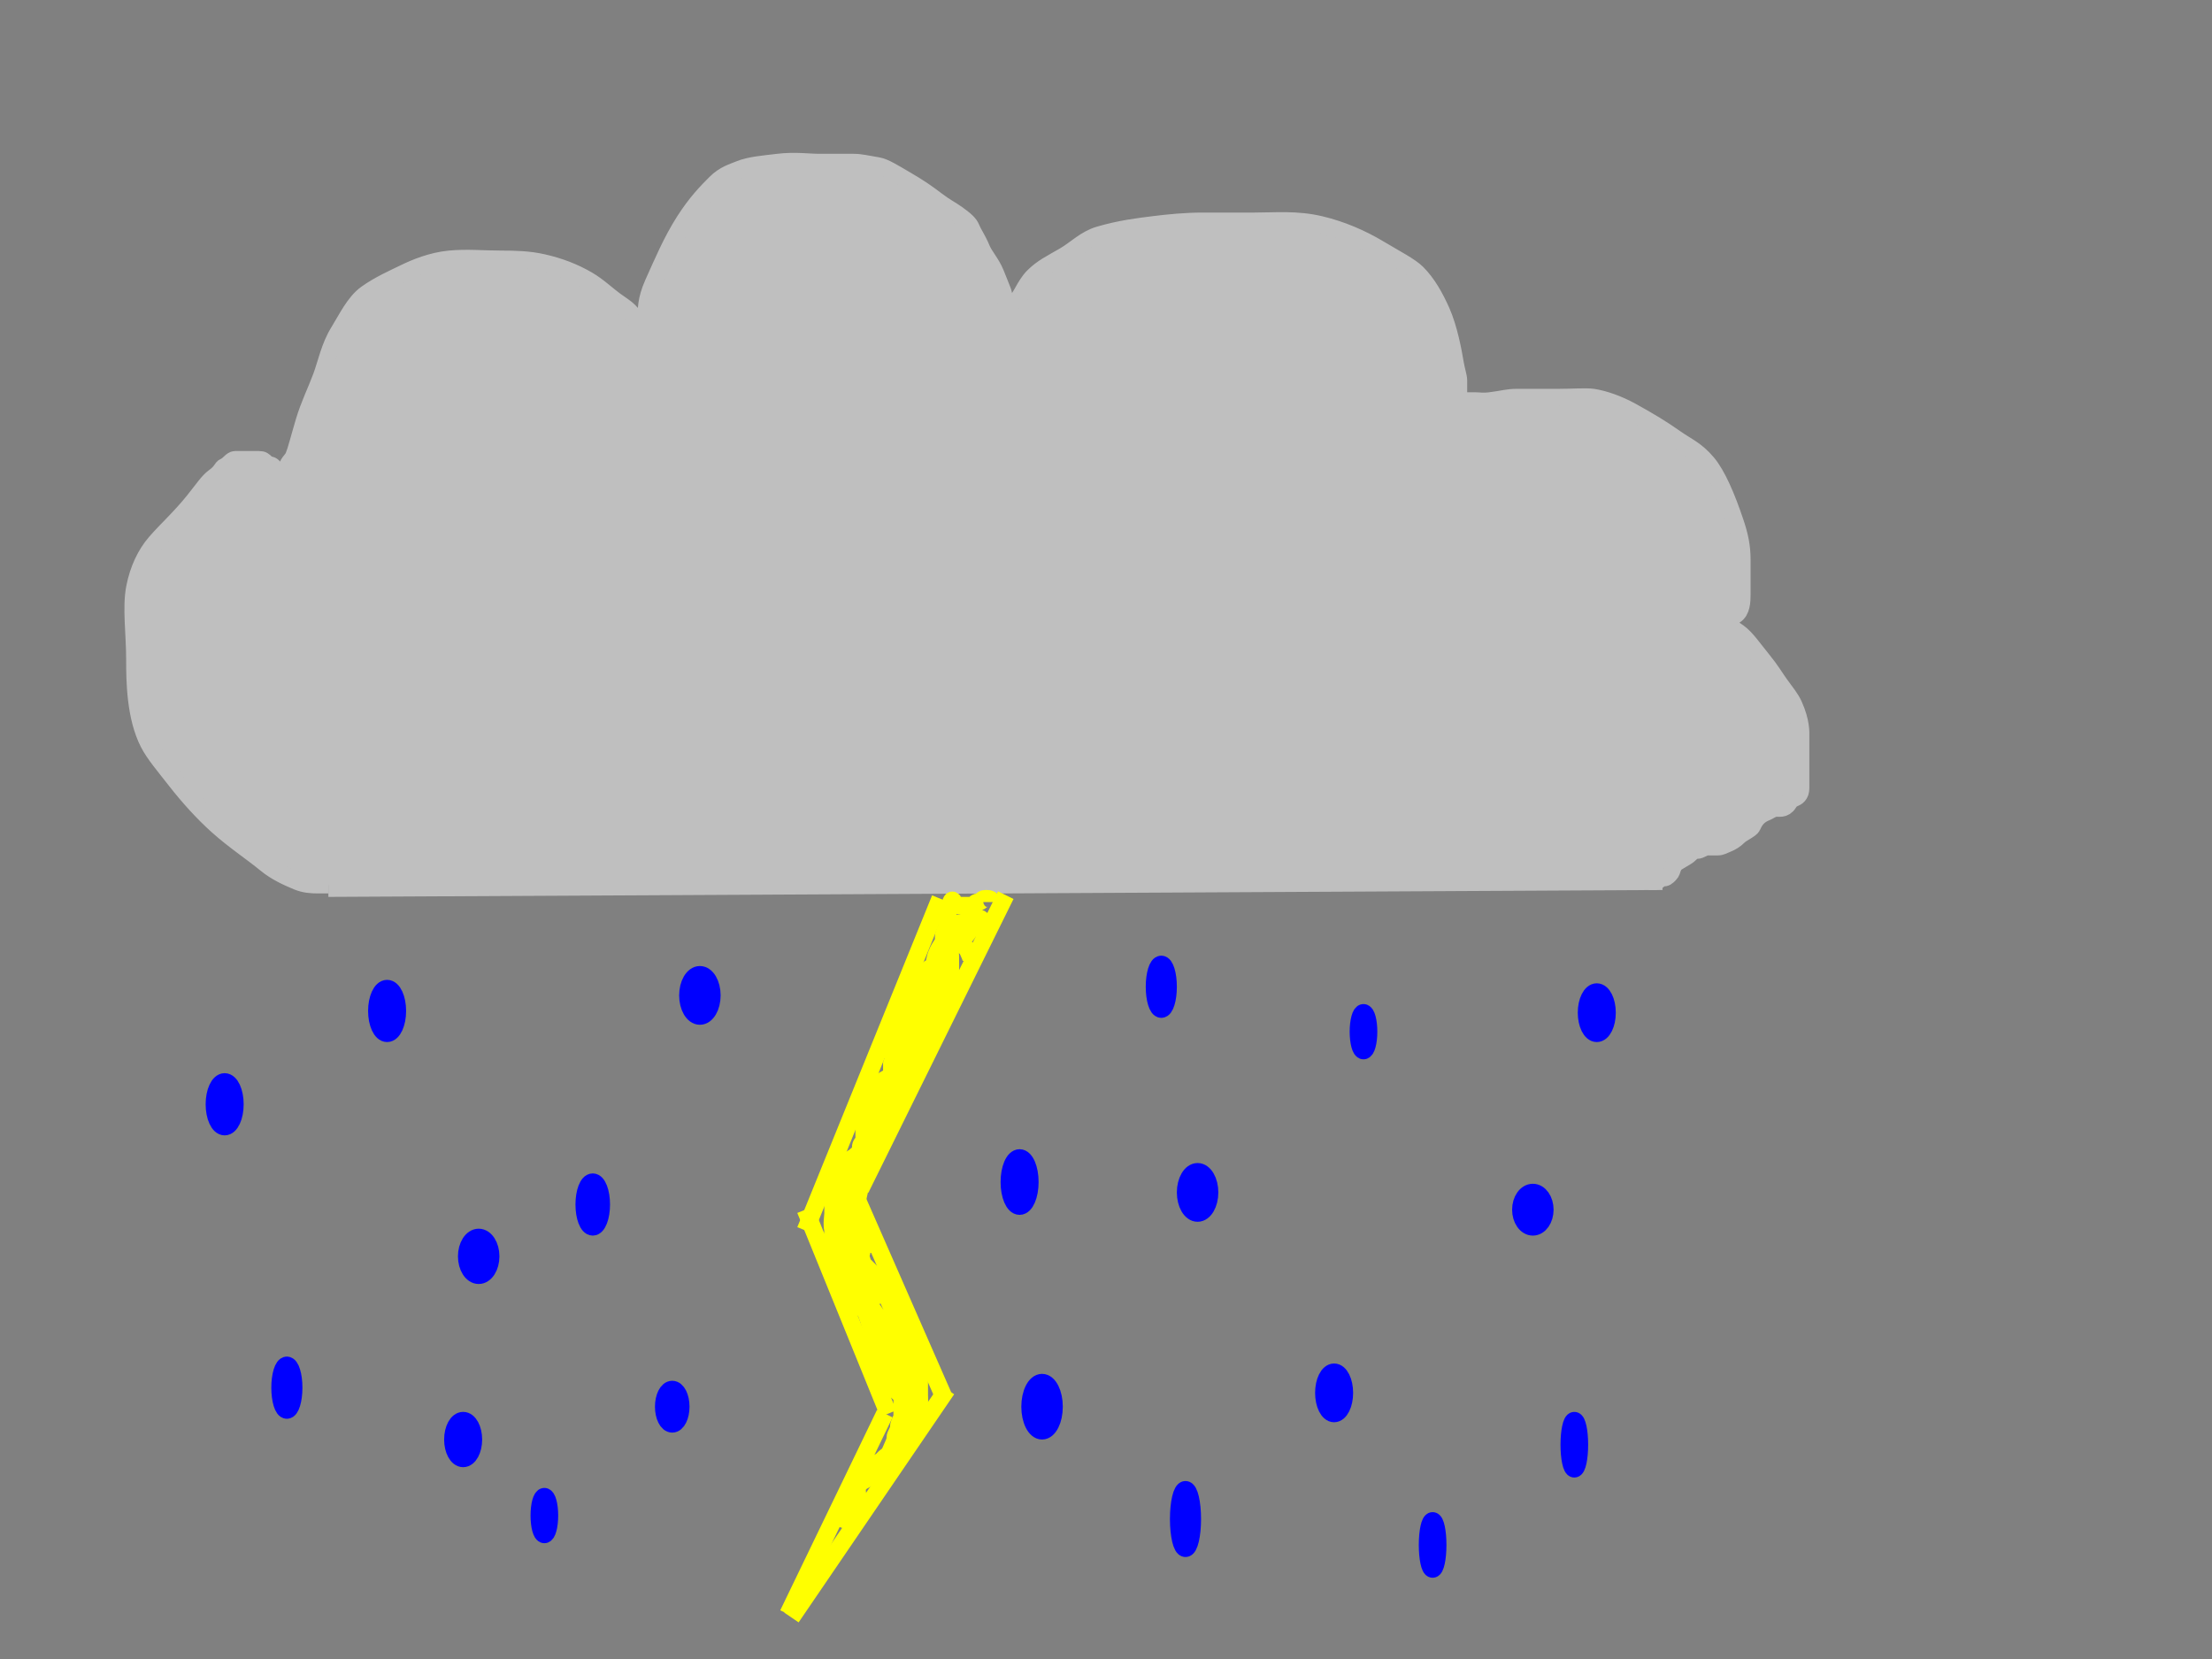<?xml version="1.0"?><svg width="640" height="480" xmlns="http://www.w3.org/2000/svg">
 <rect width="100%" height="100%" fill="#808080" stroke="none"/>
 <!-- Created with SVG-edit - http://svg-edit.googlecode.com/ -->
 <g>
  <title>Layer 1</title>
  <line id="svg_3" y2="255" x2="481" y1="257" x1="95" stroke-width="5" stroke="#bfbfbf" fill="none"/>
  <path d="m95,256c-1,0 -2,0 -3,0c-2,0 -3.934,-0.144 -6,-1c-2.922,-1.21 -6.212,-2.714 -9,-5c-4.375,-3.586 -9.229,-6.73 -14,-11c-4.215,-3.773 -8.412,-8.404 -12,-13c-3.481,-4.459 -6.356,-7.791 -8,-11c-3.895,-7.604 -4,-18 -4,-24c0,-8 -1.135,-15.108 0,-21c1.018,-5.288 3.22,-9.795 6,-13c3.276,-3.777 6.974,-7.021 11,-12c2.812,-3.478 4.186,-5.693 6,-7c2.295,-1.654 2.076,-2.617 3,-3c1.307,-0.541 2,-2 3,-2c1,0 2,0 3,0c2,0 3,0 4,0c1,0 1.293,0.293 2,1c0.707,0.707 1.293,0.293 2,1c0.707,0.707 0.293,1.293 1,2c0.707,0.707 1,1 2,1c1,0 1,-1 1,-2c0,-2 1.459,-2.693 2,-4c0.765,-1.848 1.466,-4.838 3,-10c1.453,-4.888 3.448,-8.806 5,-13c1.43,-3.867 2.371,-8.747 5,-13c2.351,-3.804 4.558,-8.519 8,-11c3.628,-2.615 8.159,-4.611 11,-6c3.239,-1.584 7.926,-3.498 13,-4c4.976,-0.493 10,0 15,0c4,0 7.977,0.095 12,1c4.975,1.119 9.132,2.755 13,5c3.118,1.81 5.705,4.346 8,6c1.814,1.307 3,2 4,3c1,1 1.459,1.693 2,3c0.765,1.848 0.293,3.293 1,4c0.707,0.707 1,1 1,0c0,-1 1,-2 1,-5c0,-2 -0.206,-5.087 2,-10c2.748,-6.119 5.385,-12.349 9,-18c3.451,-5.394 6.45,-8.45 9,-11c2.55,-2.55 4.934,-3.144 7,-4c2.922,-1.21 6.908,-1.496 11,-2c4.963,-0.611 9,0 12,0c3,0 6,0 10,0c2,0 3.879,0.493 7,1c1.974,0.32 4.882,2.19 8,4c3.868,2.245 6.135,3.811 9,6c2.513,1.919 4.186,2.693 6,4c2.295,1.654 3.459,2.693 4,4c0.765,1.848 1.79,3.078 3,6c0.856,2.066 2.79,4.078 4,7c0.856,2.066 1.617,4.076 2,5c0.541,1.307 0.293,2.293 1,3c0.707,0.707 2.076,0.383 3,0c1.307,-0.541 2.45,-4.45 5,-7c2.55,-2.55 5.132,-3.755 9,-6c3.118,-1.81 6.041,-4.847 10,-6c6.072,-1.768 11.037,-2.389 16,-3c4.092,-0.504 9,-1 14,-1c4,0 9,0 15,0c6,0 12.118,-0.625 19,1c6.155,1.453 12,4 17,7c5,3 9,5 11,7c3,3 5.168,6.92 7,11c2.206,4.913 3.493,11.879 4,15c0.32,1.974 1,4 1,5c0,2 0,3 0,4c0,1 0,2 1,2c1,0 2,0 4,0c1,0 2.015,0.244 4,0c4.092,-0.504 5,-1 8,-1c3,0 7,0 12,0c4,0 8.026,-0.32 10,0c3.121,0.507 7.08,1.848 11,4c5.111,2.806 8.918,5.112 13,8c2.943,2.082 5.796,3.161 9,7c2.866,3.433 5.569,9.783 8,17c1.316,3.907 2,7 2,11c0,4 0,8 0,10c0,2 -0.098,4.824 -2,6c-1.701,1.051 -2.824,1.486 -5,2c-0.973,0.23 -2,0 -3,0c-1,0 0,1 1,1c1,0 2,0 3,0c2,0 3.186,0.693 5,2c2.295,1.654 4.31,4.719 7,8c2.286,2.788 3.693,5.186 5,7c1.654,2.295 3.084,3.96 4,6c2.206,4.913 2,8 2,9c0,2 0,4 0,5c0,1 0,3 0,5c0,2 0,4 0,5c0,2 -1.076,2.617 -2,3c-1.307,0.541 -1.293,1.293 -2,2c-1.414,1.414 -2.693,0.459 -4,1c-0.924,0.383 -1.076,0.617 -2,1c-1.307,0.541 -2.918,1.387 -4,4c-0.383,0.924 -3,2 -4,3c-1,1 -2.076,1.617 -3,2c-1.307,0.541 -2,1 -3,1c-1,0 -2,0 -3,0c-1,0 -2,1 -3,1c-1,0 -1.293,0.293 -2,1c-0.707,0.707 -1.098,0.824 -3,2c-0.851,0.526 -1.459,0.693 -2,2c-0.383,0.924 -0.293,1.293 -1,2c-0.707,0.707 -1,1 -2,1c-1,0 -1,1 -2,1l-1,0l-1,0" id="svg_2" stroke-width="5" stroke="#bfbfbf" fill="#bfbfbf"/>
  <line id="svg_17" y2="356" x2="233" y1="260" x1="272" stroke-width="5" stroke="#ffff00" fill="none"/>
  <line id="svg_18" y2="409" x2="257" y1="350" x1="233" stroke-width="5" stroke="#ffff00" fill="none"/>
  <line id="svg_19" y2="467" x2="228" y1="409" x1="256" stroke-width="5" stroke="#ffff00" fill="none"/>
  <line id="svg_22" y2="259" x2="291" y1="344" x1="249" stroke-width="5" stroke="#ffff00" fill="none"/>
  <line id="svg_23" y2="402" x2="274" y1="468" x1="229" stroke-width="5" stroke="#ffff00" fill="none"/>
  <line id="svg_24" y2="404" x2="273" y1="347" x1="248" stroke-width="5" stroke="#ffff00" fill="none"/>
  <path d="m287,261c0,-1 -1,-1 -2,-1c-1,0 -1,1 -2,1c-1,0 -1,1 -2,1c-1,0 -2,0 -3,0c-1,0 -1.617,-0.076 -2,-1c-0.541,-1.307 -1,0 -1,1c0,1 -0.293,1.293 -1,2c-1.414,1.414 0.383,3.076 0,4c-0.541,1.307 -1,2 -1,3c0,1 0,2 0,3c0,1 -1,1 -1,2c0,1 -1,1 -1,3c0,1 -1,2 -1,3c0,1 0,2 0,1c0,-1 -0.23,-2.027 0,-3c0.514,-2.176 0.617,-3.076 1,-4c1.082,-2.613 2,-3 2,-4c0,-1 0.293,-1.293 1,-2c0.707,-0.707 0,-2 1,-2c1,0 2,-1 3,-1c1,0 1.693,-0.459 3,-1c0.924,-0.383 2.293,-0.707 3,0c0.707,0.707 -0.293,1.293 -1,2c-0.707,0.707 -1.824,0.098 -3,2c-0.526,0.851 -1.293,1.293 -2,2c-0.707,0.707 -1.293,0.293 -2,1c-1.414,1.414 -1,2 -1,4c0,1 0,3 0,5c0,2 -0.486,3.824 -1,6c-0.23,0.973 -0.459,2.693 -1,4c-0.383,0.924 0.707,2.293 0,3c-0.707,0.707 -1,1 -1,2c0,1 -2,1 -2,2c0,1 -1,1 -2,1c-1,0 -2.293,1.707 -3,1c-0.707,-0.707 0.293,-1.293 1,-2c0.707,-0.707 1.459,-1.693 2,-3c0.383,-0.924 -0.414,-1.586 1,-3c0.707,-0.707 1,-2 1,-3c0,-1 1,-3 1,-4c0,-2 1,-3 1,-4c0,-1 0,-2 0,-1c0,2 0.383,3.076 0,4c-1.082,2.613 -2.459,2.693 -3,4c-0.383,0.924 -1.617,1.076 -2,2c-1.082,2.613 -3.486,3.824 -4,6c-0.23,0.973 -0.617,2.076 -1,3c-0.541,1.307 -1.293,2.293 -2,3c-0.707,0.707 -1.293,2.707 -2,2c-0.707,-0.707 0.337,-3.31 2,-6c1.487,-2.406 2.693,-4.186 4,-6c1.654,-2.295 3,-4 4,-6c1,-2 2,-3 2,-4c0,-1 0.707,-2.293 0,-3c-0.707,-0.707 -2,1 -2,2c0,1 -1.293,1.293 -2,2c-0.707,0.707 -1.293,1.293 -2,2c-0.707,0.707 -0.459,2.693 -1,4c-0.765,1.848 0,4 0,5c0,2 -1,3 -1,4c0,1 -0.486,1.824 -1,4c-0.46,1.947 0,4 0,6c0,2 -0.459,2.693 -1,4c-0.383,0.924 -0.617,2.076 -1,3c-1.082,2.613 -2.611,6.159 -4,9c-1.584,3.239 -3.824,3.098 -5,5c-0.526,0.851 -1,1 -1,2c0,1 2.289,0.132 4,-4c1.21,-2.922 2.611,-6.159 4,-9c1.584,-3.239 2.617,-5.076 3,-6c1.082,-2.613 2.293,-2.293 3,-3c1.414,-1.414 0.293,-2.293 1,-3c1.414,-1.414 0,-3 0,-4c0,-1 1,-1 2,-2c1,-1 0.383,0.076 0,1c-0.541,1.307 -0.293,2.293 -1,3c-0.707,0.707 -1.076,0.617 -2,1c-1.307,0.541 -1.459,1.693 -2,3c-0.383,0.924 0.765,2.152 0,4c-0.541,1.307 -2.459,3.693 -3,5c-0.383,0.924 -0.824,2.098 -2,4c-0.526,0.851 -0.586,0.586 -2,2c-0.707,0.707 -0.617,3.076 -1,4c-1.082,2.613 -1.617,3.076 -2,4c-0.541,1.307 -1,2 -1,1c0,-2 0,-4 0,-6c0,-2 1,-3 1,-4c0,-1 0,-2 0,-3c0,-1 0.459,-1.693 1,-3c0.383,-0.924 0.586,-1.586 2,-3c1.414,-1.414 1.824,-1.486 4,-2c0.973,-0.23 1.293,-0.293 2,-1c0.707,-0.707 1,-1 1,-2c0,-1 1,-3 0,-3c-1,0 -0.293,1.293 -1,2c-0.707,0.707 -1,2 -2,3c-1,1 -2.293,1.293 -3,2c-0.707,0.707 -0.293,1.293 -1,2c-0.707,0.707 -1.293,2.707 -2,2c-0.707,-0.707 0,-2 0,-1c0,2 0,3 0,4c0,1 0,2 0,3c0,1 -1,1 -1,3c0,1 0,2 0,4c0,1 -2,3 -2,5c0,1 0,2 0,3c0,1 -1,2 -1,3c0,1 0,2 0,3c0,1 0,2 0,3c0,1 0,2 0,3c0,1 0,2 0,3c0,1 0,2 0,1c0,-1 0,-2 0,-3c0,-1 0,-2 0,-3c0,-1 0,-4 0,-5c0,-1 0,-2 0,-3c0,-1 0.617,-2.076 1,-3c0.541,-1.307 1,-2 1,-4c0,-1 1,-2 1,-3c0,-1 0.707,-2.707 0,-2c-0.707,0.707 -1,2 -1,4c0,1 -1,2 -1,3c0,1 0.414,1.586 -1,3c-0.707,0.707 -1,1 -1,2c0,1 -0.459,1.693 -1,3c-0.383,0.924 0,2 0,4c0,1 0,2 0,3c0,1 0,2 0,3c0,1 0,2 0,3c0,1 0,2 0,3c0,1 0.293,2.707 1,2c0.707,-0.707 1,-3 1,-4c0,-2 0,-4 0,-8c0,-3 0,-7 0,-9c0,-2 0,-4 0,-5c0,-1 0.707,-1.707 0,-1c-1.414,1.414 -2,1 -2,2c0,1 -2,3 -2,4c0,1 -0.586,0.586 -2,2c-0.707,0.707 0.383,2.076 0,3c-0.541,1.307 -1,2 -1,3c0,1 0,2 0,3c0,1 -0.46,3.053 0,5c0.514,2.176 1,3 1,4c0,1 1,1 1,3c0,1 0.617,2.076 1,3c0.541,1.307 0.293,3.293 1,4c1.414,1.414 1.693,1.459 3,2c0.924,0.383 1,2 2,2c1,0 1.293,0.293 2,1c0.707,0.707 2,0 2,-1c0,-1 0,-2 0,-4c0,-1 -0.586,-0.586 -2,-2c-0.707,-0.707 -0.586,-0.586 -2,-2c-0.707,-0.707 -0.293,-1.293 -1,-2c-0.707,-0.707 -1.152,-0.235 -3,-1c-1.307,-0.541 -2.293,-1.293 -3,-2c-0.707,-0.707 -1.459,-0.693 -2,-2c-0.383,-0.924 0,-2 0,-3c0,-1 0,-2 0,-3c0,-1 0,-2 0,-3c0,-1 0,-2 0,-3c0,-1 0.918,-1.387 2,-4c0.383,-0.924 2.149,-2.474 3,-3c1.902,-1.176 2,-4 3,-6c1,-2 1.235,-4.152 2,-6c0.541,-1.307 1.293,-2.293 2,-3c0.707,-0.707 -0.147,-3.173 1,-4c1.814,-1.307 2,-2 2,-3c0,-1 1,-1 1,-3c0,-1 0.459,-1.693 1,-3c0.383,-0.924 0,-2 0,-3c0,-1 0,-2 0,-1c0,1 0,3 0,5c0,4 -1,7 -2,10c-1,3 -1.459,4.693 -2,6c-0.765,1.848 0.383,3.076 0,4c-0.541,1.307 -1.617,1.076 -2,2c-0.541,1.307 -0.235,2.152 -1,4c-0.541,1.307 -1.77,3.027 -2,4c-0.514,2.176 -1.311,6.08 -2,9c-0.514,2.176 -1,3 -1,4c0,1 -1.23,2.027 -1,3c0.514,2.176 1.459,4.693 2,6c0.765,1.848 -0.383,3.076 0,4c0.541,1.307 1.293,1.293 2,2c2.828,2.828 1,5 2,6c1,1 1.693,2.186 3,4c0.827,1.147 2.459,1.693 3,3c0.383,0.924 1.293,1.293 2,2c0.707,0.707 -0.414,1.586 1,3c0.707,0.707 0.293,1.293 1,2c0.707,0.707 1,1 1,0c0,-1 0,-3 0,-5c0,-1 0.383,-2.076 0,-3c-0.541,-1.307 -1.293,-1.293 -2,-2c-1.414,-1.414 -2.459,-3.693 -3,-5c-0.383,-0.924 -0.293,-1.293 -1,-2c-1.414,-1.414 -2,-1 -4,-1c-1,0 -2,0 -3,0c-1,0 -2,0 -2,1c0,1 0.459,1.693 1,3c0.383,0.924 1.293,1.293 2,2c0.707,0.707 0.617,1.076 1,2c0.541,1.307 0.617,2.076 1,3c0.541,1.307 1,3 1,4c0,1 0.459,2.693 1,4c0.383,0.924 0.459,1.693 1,3c0.383,0.924 -0.383,2.076 0,3c0.541,1.307 1.293,2.293 2,3c1.414,1.414 1.586,0.586 3,2c0.707,0.707 2.693,2.459 4,3c0.924,0.383 2,1 2,0c0,-2 -0.459,-3.693 -1,-5c-0.765,-1.848 -0.149,-2.474 -1,-3c-1.902,-1.176 -2.293,-1.293 -3,-2c-0.707,-0.707 -1,-1 -2,-1c-1,0 -2,0 -1,0c2,0 3.076,-0.383 4,0c1.307,0.541 2.293,1.707 3,1c0.707,-0.707 -0.459,-2.693 -1,-4c-0.765,-1.848 -0.617,-3.076 -1,-4c-0.541,-1.307 -1.293,-1.293 -2,-2c-0.707,-0.707 0,0 0,2c0,2 0,3 0,4c0,1 0,2 0,3c0,1 0,2 0,3c0,1 0,2 0,3c0,1 0,2 0,3c0,1 0,2 0,3c0,1 0,2 0,3c0,2 -0.459,2.693 -1,4c-0.383,0.924 -0.617,2.076 -1,3c-0.541,1.307 -0.293,2.293 -1,3c-1.414,1.414 -2.459,1.693 -3,3c-0.383,0.924 -0.293,1.293 -1,2c-0.707,0.707 -1,1 -2,2c-1,1 -2.293,1.293 -3,2c-0.707,0.707 -1,1 -1,2c0,1 0.383,2.076 0,3c-0.541,1.307 -0.293,2.293 -1,3c-1.414,1.414 -1.293,1.293 -2,2c-0.707,0.707 -1,1 -1,0c0,-2 1,-5 2,-7c1,-2 2,-4 4,-6c2,-2 4.186,-2.693 6,-4c1.147,-0.827 1.617,-2.076 2,-3c0.541,-1.307 1,-2 1,-3c0,-1 1,-2 1,-3c0,-1 0.235,-1.152 1,-3c0.541,-1.307 1,-2 1,-3c0,-1 0,-2 0,-4c0,-1 0,-2 0,-3c0,-1 0.383,-2.076 0,-3c-0.541,-1.307 -1.486,-1.824 -2,-4c-0.23,-0.973 0.707,-2.293 0,-3c-1.414,-1.414 -1.293,-2.293 -2,-3c-1.414,-1.414 -3,0 -4,0c-1,0 -1.707,-0.707 -1,0c0.707,0.707 0.293,1.293 1,2c0.707,0.707 2,1 3,2l0,1l1,1l1,1" id="svg_25" stroke-width="5" stroke="#ffff00" fill="none"/>
  <path d="m266,397c0,1 0,2 0,3c0,1 0,2 0,3c0,1 0,2 0,3c0,1 -1,1 -1,2c0,1 -2,1 -2,3c0,1 -1,1 -1,2c0,1 -2,3 -1,3c1,0 0,-2 0,-3c0,-1 0.617,-2.076 1,-3c0.541,-1.307 1,-2 1,-3c0,-1 -0.459,-1.693 -1,-3c-0.765,-1.848 0.765,-3.152 0,-5c-0.541,-1.307 -1.586,-0.586 -3,-2c-1.414,-1.414 -1,-2 -1,-4c0,-1 -1,-2 -1,-3c0,-1 -0.459,-1.693 -1,-3c-0.383,-0.924 -0.149,-1.474 -1,-2c-1.902,-1.176 -1.617,-3.076 -2,-4c-0.541,-1.307 -0.385,-2.372 -3,-6c-0.827,-1.147 -1,-3 -1,-4c0,-1 -0.459,-1.693 -1,-3c-0.383,-0.924 0,-2 0,-3c0,-1 0.293,-1.293 1,-2c0.707,-0.707 0,-2 1,-3l1,0l1,0l0,-1" id="svg_26" stroke-width="5" stroke="#ffff00" fill="none"/>
  <path d="m281,278c0,-1 -0.459,-1.693 -1,-3c-0.383,-0.924 -1.293,-1.293 -2,-2c-0.707,-0.707 -1,-1 -1,0l0,1l0,1" id="svg_27" stroke-width="5" stroke="#ffff00" fill="none"/>
  <ellipse id="svg_28" ry="6.5" rx="3" cy="292.5" cx="112" stroke-width="5" stroke="#0000ff" fill="#0000ff"/>
  <ellipse id="svg_29" ry="5.5" rx="1.5" cy="298.5" cx="394.5" stroke-width="5" stroke="#0000ff" fill="#0000ff"/>
  <ellipse id="svg_30" ry="6" rx="3.5" cy="345" cx="346.5" stroke-width="5" stroke="#0000ff" fill="#0000ff"/>
  <ellipse id="svg_32" ry="6" rx="3.5" cy="288" cx="202.5" stroke-width="5" stroke="#0000ff" fill="#0000ff"/>
  <ellipse id="svg_33" ry="6.5" rx="2.5" cy="348.5" cx="171.5" stroke-width="5" stroke="#0000ff" fill="#0000ff"/>
  <ellipse id="svg_34" ry="5.5" rx="3.5" cy="363.5" cx="138.5" stroke-width="5" stroke="#0000ff" fill="#0000ff"/>
  <ellipse id="svg_35" ry="6" rx="3" cy="403" cx="386" stroke-width="5" stroke="#0000ff" fill="#0000ff"/>
  <ellipse id="svg_36" ry="5" rx="3.5" cy="350" cx="443.5" stroke-width="5" stroke="#0000ff" fill="#0000ff"/>
  <ellipse id="svg_37" ry="6" rx="3" cy="293" cx="462" stroke-width="5" stroke="#0000ff" fill="#0000ff"/>
  <ellipse id="svg_38" ry="6.5" rx="2" cy="285.5" cx="336" stroke-width="5" stroke="#0000ff" fill="#0000ff"/>
  <ellipse id="svg_40" ry="7" rx="3" cy="342" cx="295" stroke-width="5" stroke="#0000ff" fill="#0000ff"/>
  <ellipse id="svg_41" ry="7" rx="3.5" cy="407" cx="301.5" stroke-width="5" stroke="#0000ff" fill="#0000ff"/>
  <ellipse id="svg_42" ry="5" rx="2.5" cy="407" cx="194.5" stroke-width="5" stroke="#0000ff" fill="#0000ff"/>
  <ellipse id="svg_43" ry="5.5" rx="3" cy="416.5" cx="134" stroke-width="5" stroke="#0000ff" fill="#0000ff"/>
  <ellipse id="svg_44" ry="5.5" rx="1.5" cy="438.5" cx="157.5" stroke-width="5" stroke="#0000ff" fill="#0000ff"/>
  <ellipse id="svg_45" ry="6.5" rx="3" cy="319.5" cx="65" stroke-width="5" stroke="#0000ff" fill="#0000ff"/>
  <ellipse id="svg_46" ry="6.5" rx="2" cy="401.5" cx="83" stroke-width="5" stroke="#0000ff" fill="#0000ff"/>
  <ellipse id="svg_47" ry="7" rx="1.5" cy="447" cx="414.5" stroke-width="5" stroke="#0000ff" fill="#0000ff"/>
  <ellipse id="svg_48" ry="8.5" rx="2" cy="439.5" cx="343" stroke-width="5" stroke="#0000ff" fill="#0000ff"/>
  <ellipse id="svg_49" ry="7" rx="1.5" cy="418" cx="455.5" stroke-width="5" stroke="#0000ff" fill="#0000ff"/>
 </g>
</svg>